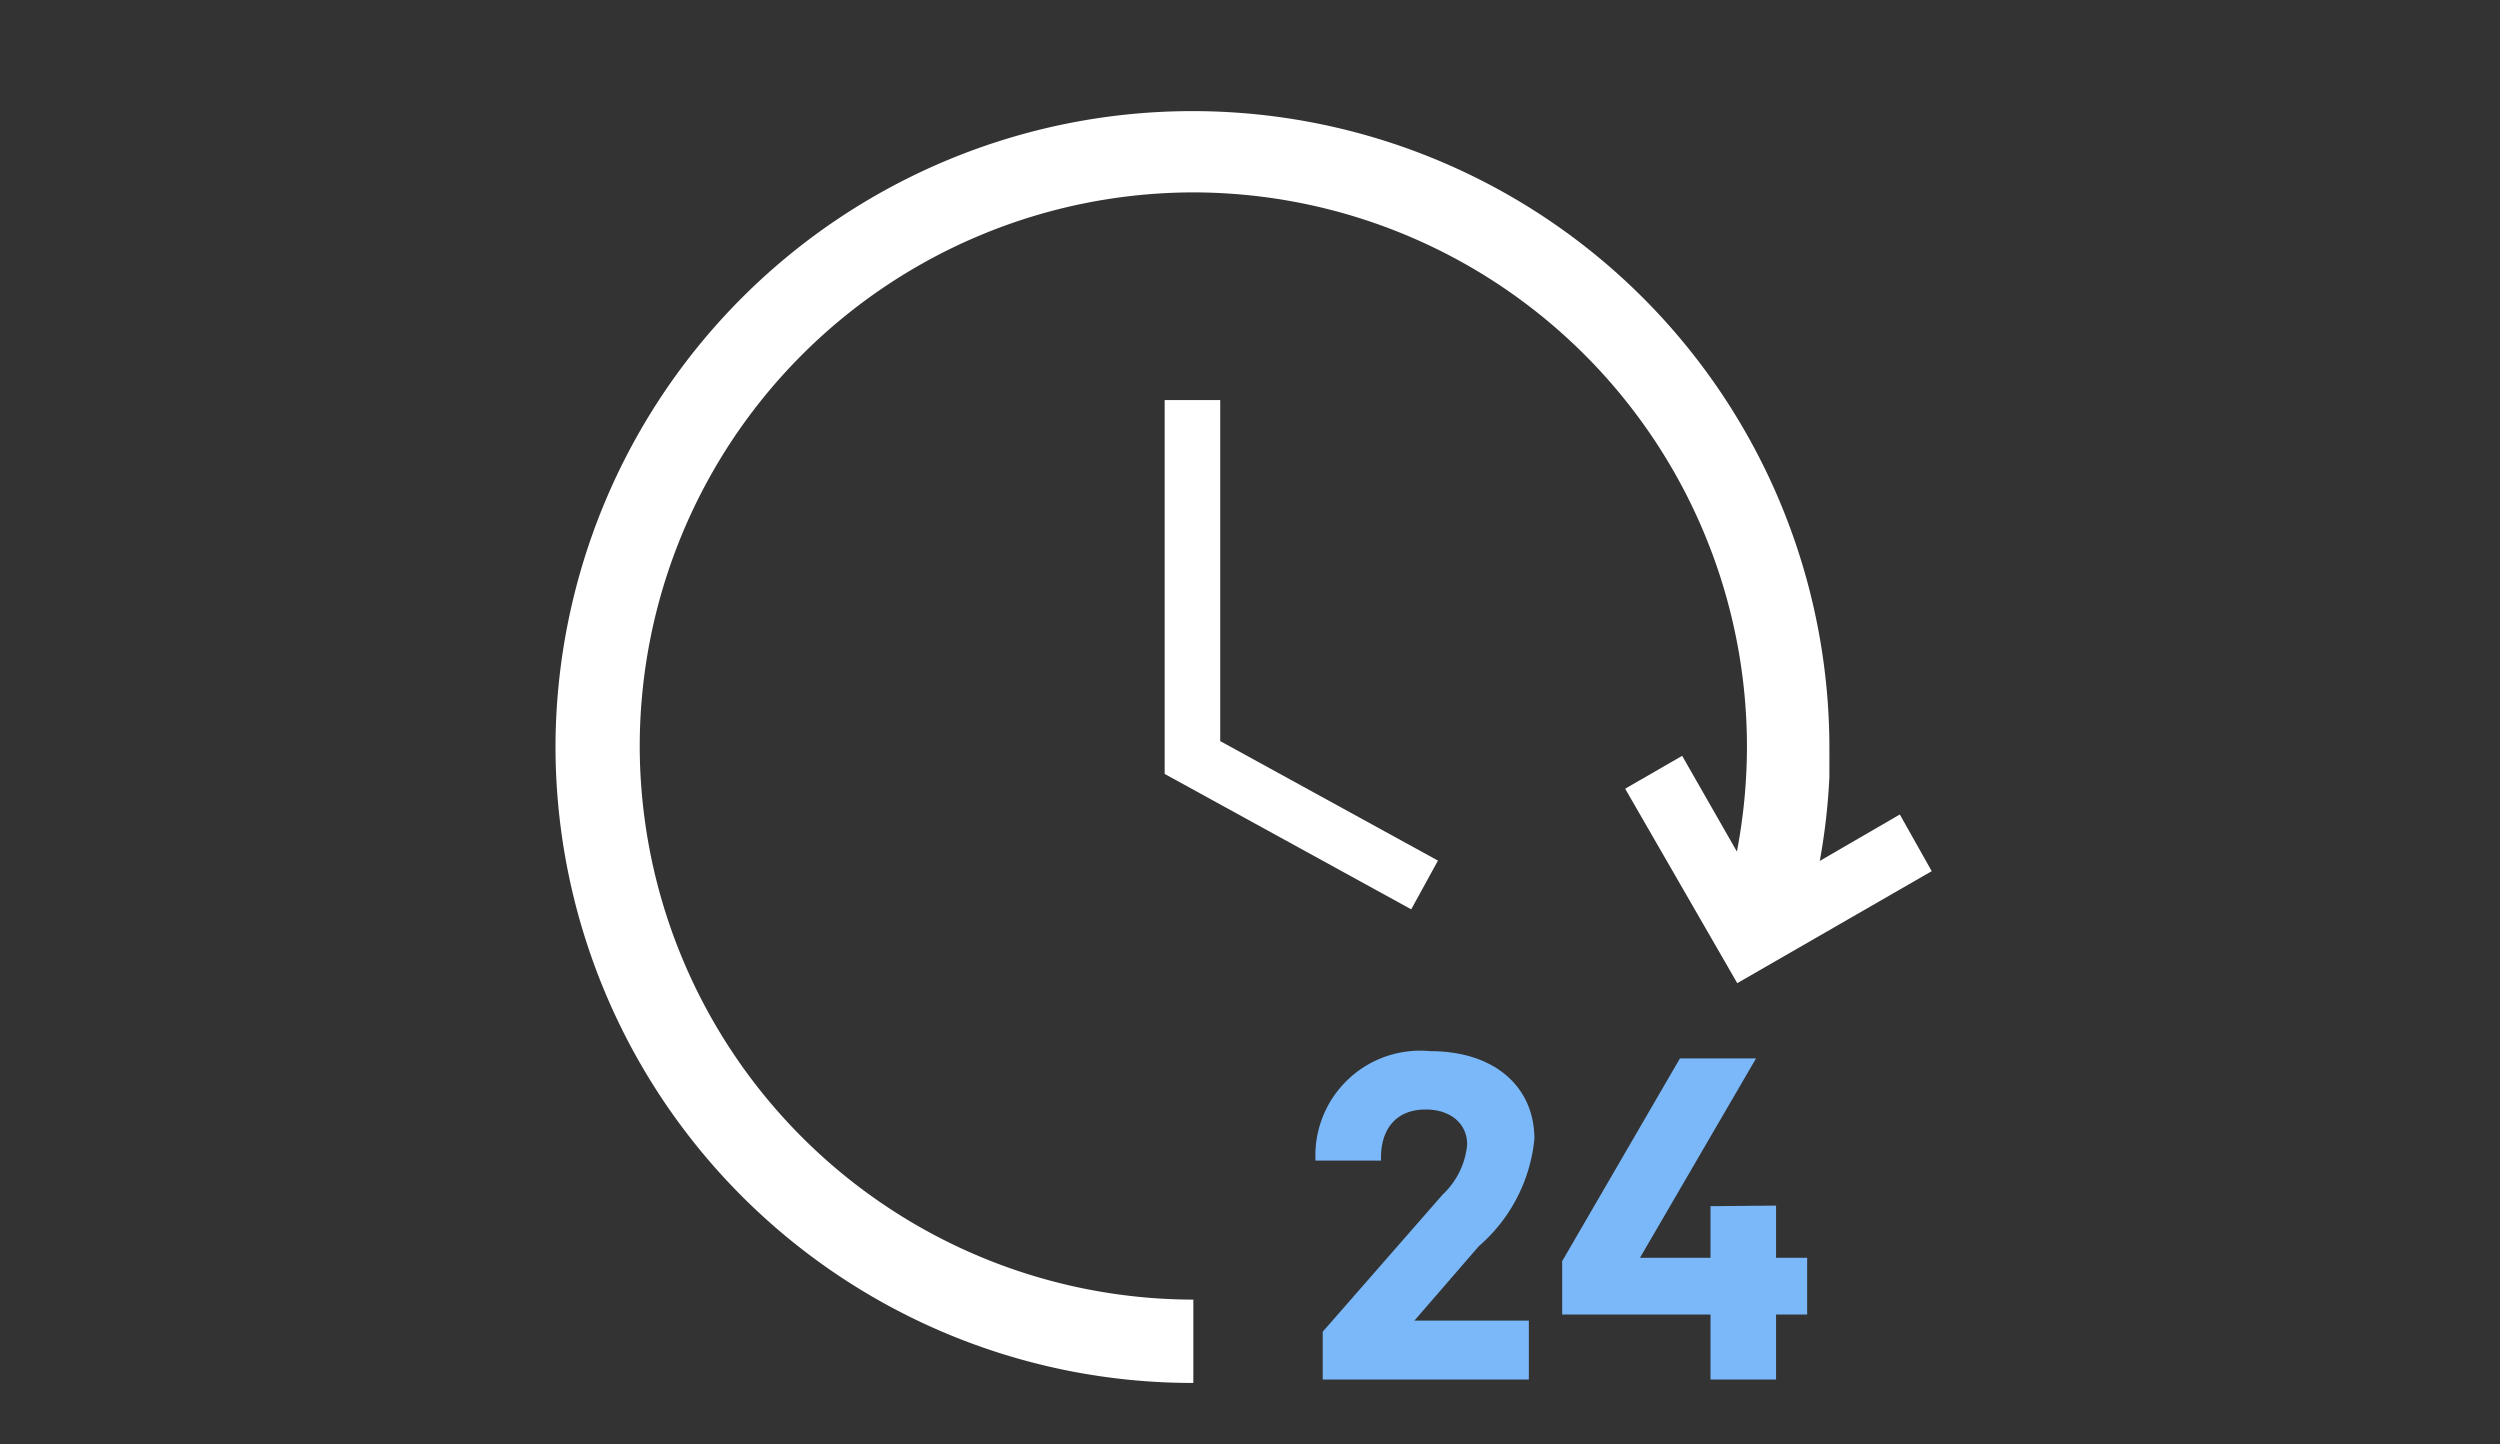 <svg xmlns="http://www.w3.org/2000/svg" xmlns:xlink="http://www.w3.org/1999/xlink" width="45" height="26" viewBox="0 0 45 26"><rect x="0" y="0" width="45" height="26" fill="#333333" stroke="none"/><defs><clipPath id="b"><rect width="45" height="26"/></clipPath></defs><g id="a" clip-path="url(#b)"><g transform="translate(-0.122 1)"><path d="M-9.12,0h3.71V-1.06H-7.47L-6.31-2.4a2.925,2.925,0,0,0,1-1.93c0-.95-.73-1.58-1.87-1.58A1.887,1.887,0,0,0-9.25-3.94h1.18c-.02-.55.26-.92.8-.92.47,0,.75.27.75.63a1.41,1.41,0,0,1-.44.9L-9.12-.86Zm6.98,0H-.96V-1.17H-.4V-2.19H-.96v-.94l-1.18.01v.93H-3.41l2.09-3.59H-2.69L-4.81-2.13v.96h2.67Z" transform="translate(33.051 23.831)" fill="#7ab8f9"/><path d="M-170,4723.965a11.465,11.465,0,0,1,11.465-11.465,11.465,11.465,0,0,1,11.465,11.465v.027h0v.026h0v.018h0v.018h0v.007h0v.008h0v.008h0s0,0,0,.008h0v.026h0v.008h0v.007h0v.018h0v.008h0s0,0,0,.007v.019h0v.008h0v.018h0a.013.013,0,0,1,0,.007h0v.008h0v.018h0v.007h0v.008s0,0,0,0v.036h0a.092.092,0,0,0,0,.018v.018h0a.083.083,0,0,0,0,.017h0v.018h0a.085.085,0,0,0,0,.018.087.087,0,0,1,0,.018h0v.018c0,.006,0,.012,0,.018h0a.084.084,0,0,1,0,.017h0v.018c0,.006,0,.012,0,.019a11.453,11.453,0,0,1-.173,1.512l1.441-.836.574,1.02-3.5,2.016-2.018-3.5,1.026-.592.985,1.723a10.04,10.04,0,0,0,.181-1.9,9.977,9.977,0,0,0-9.965-9.965,9.977,9.977,0,0,0-9.965,9.965,9.977,9.977,0,0,0,9.965,9.965v1.5A11.465,11.465,0,0,1-170,4723.965Z" transform="translate(180.121 -4711.5)" fill="#fff"/><path d="M-9765.345-8952.8l-4.438-2.437v-6.73h1v6.139l3.919,2.151Z" transform="translate(9790.869 8968.168)" fill="#fff"/></g></g></svg>